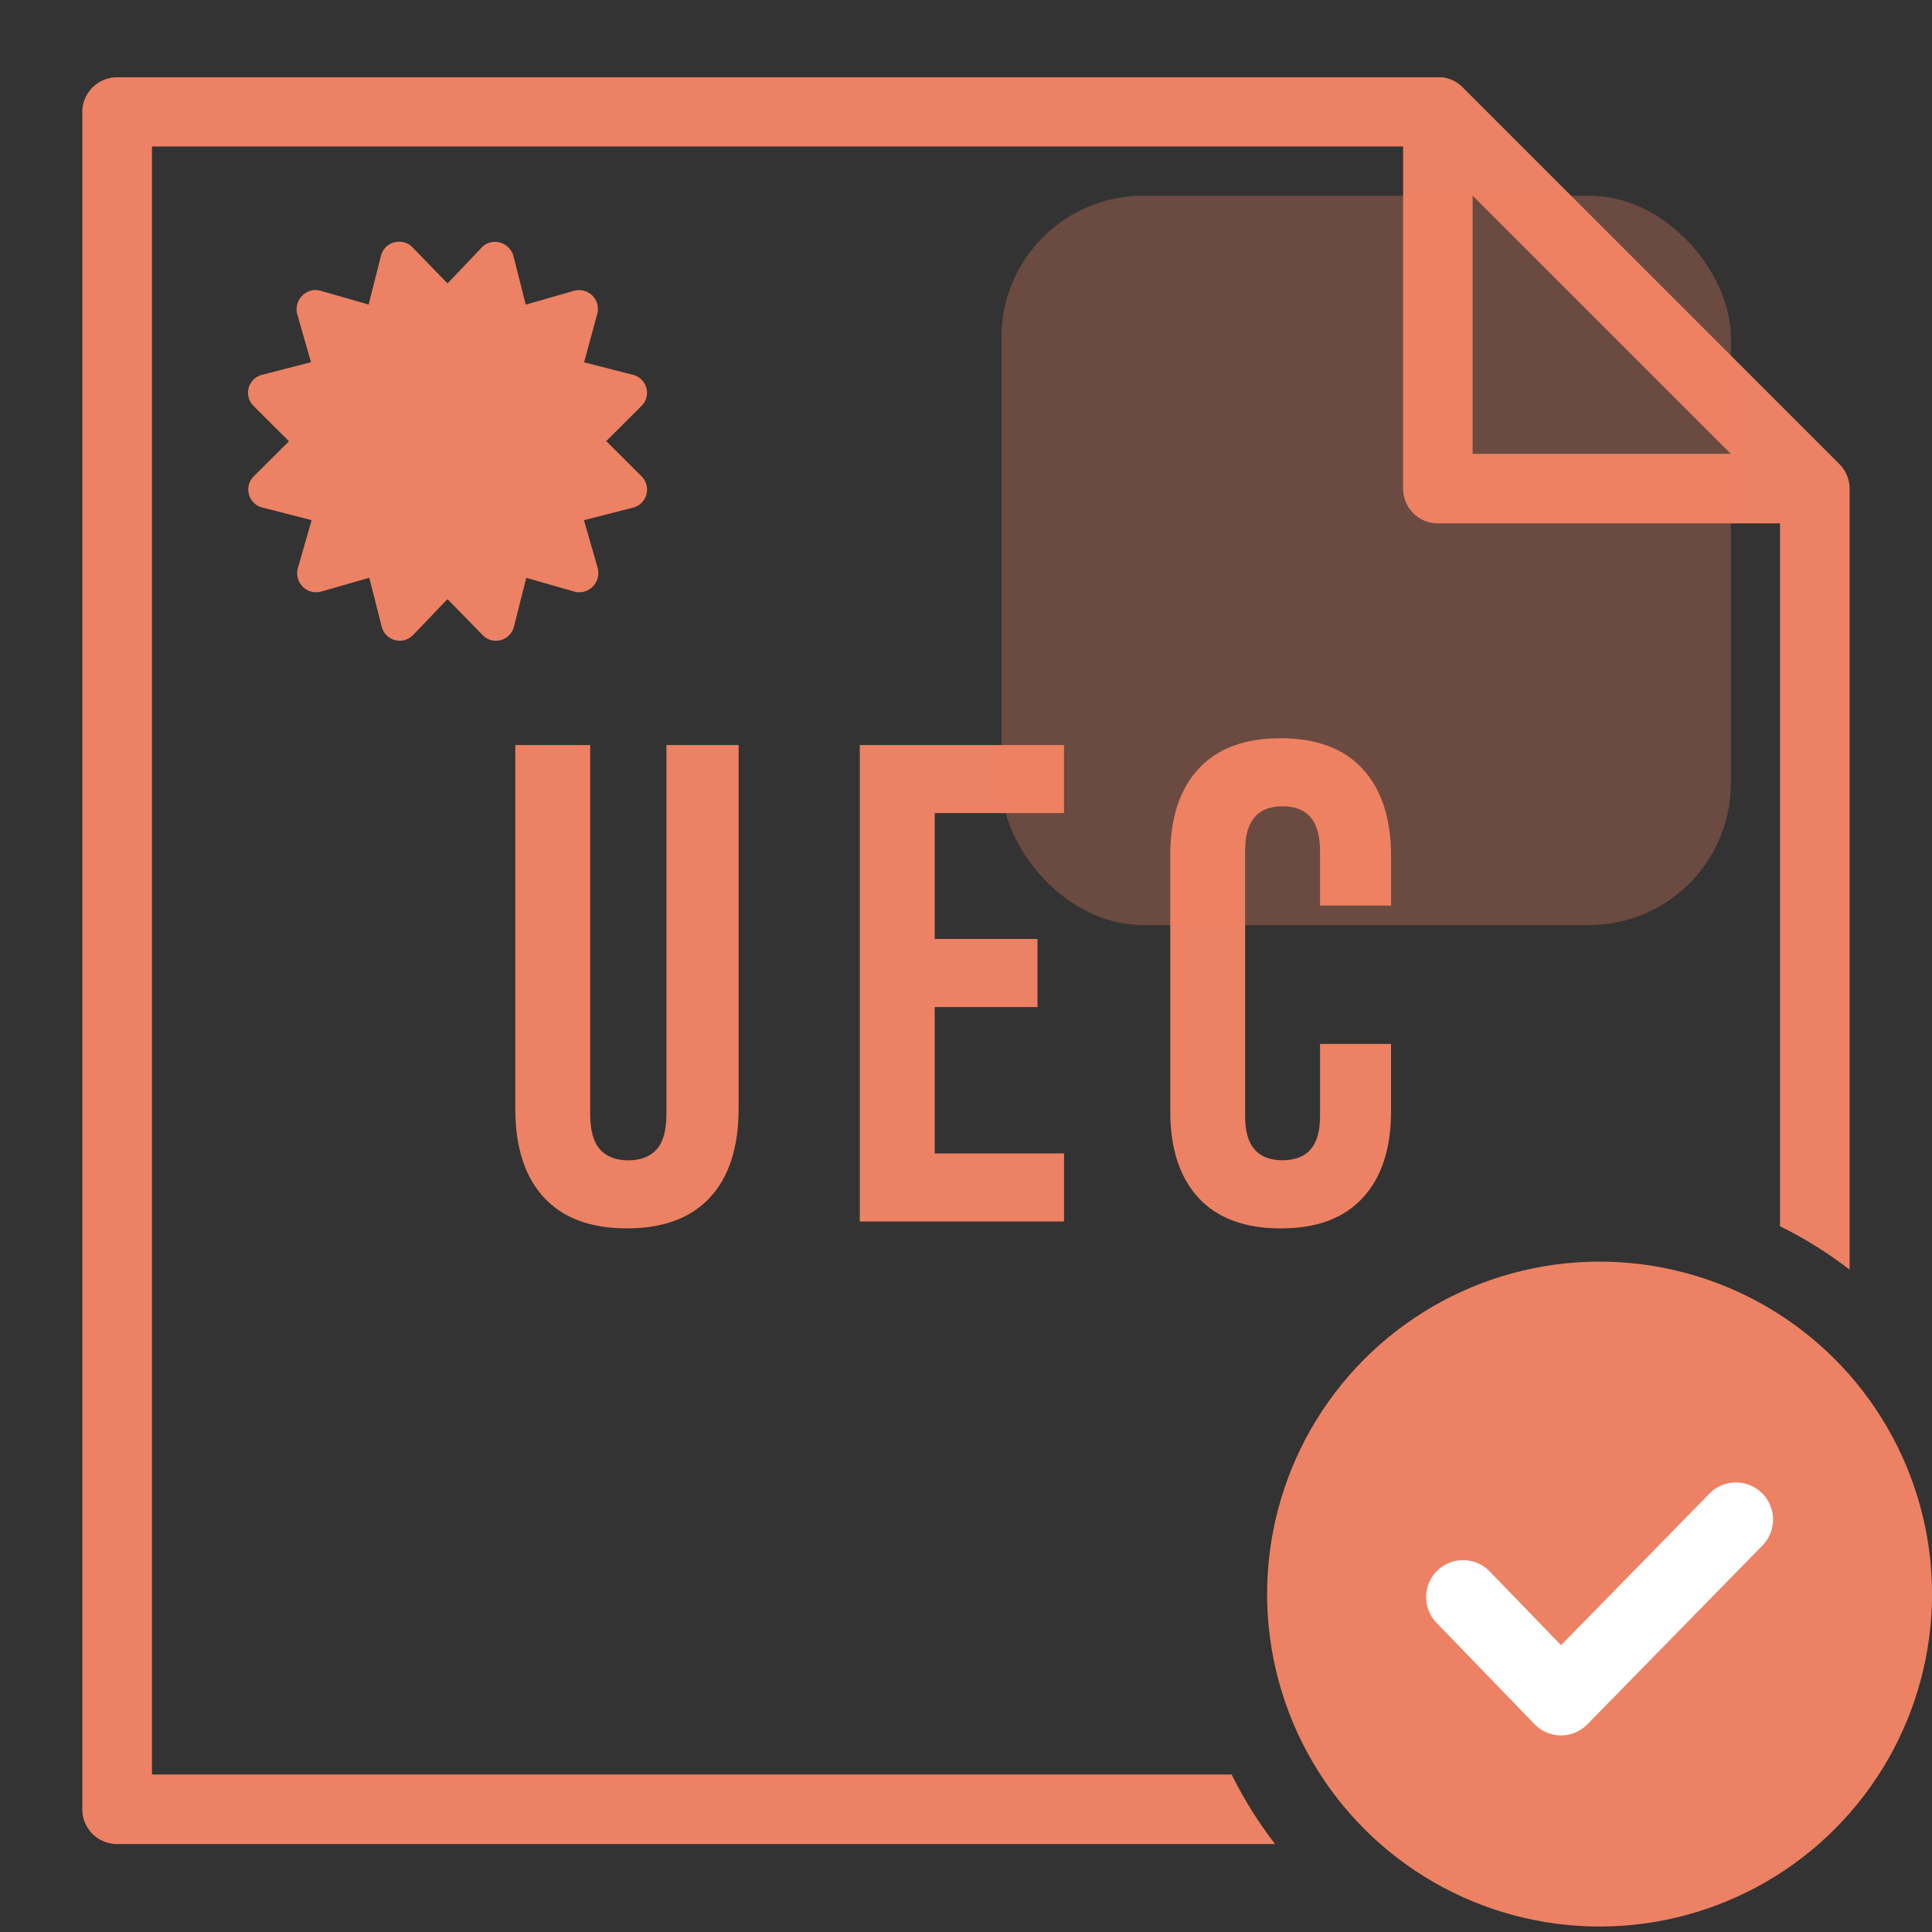 <svg id="Layer_1" data-name="Layer 1" xmlns="http://www.w3.org/2000/svg" viewBox="0 0 500 500"><rect x="0" y="0" width="500" height="500" fill="#333333" stroke="none"/><defs><style>.cls-1,.cls-3{fill:#ed8163;}.cls-2{fill:#fff;}.cls-3{opacity:0.3;}</style></defs><circle class="cls-1" cx="413.96" cy="412.53" r="86.04" transform="translate(-59.56 755.06) rotate(-80.78)"/><path class="cls-2" d="M404,458.07a18.65,18.65,0,0,1-13.31-5.65l-25.33-26.15A18.57,18.57,0,1,1,392,400.43l12.06,12.44L436,380.26a18.57,18.57,0,1,1,26.55,26l-45.27,46.25A18.65,18.65,0,0,1,404,458.07Z"/><path class="cls-1" d="M449.26,383.67A9.59,9.59,0,0,1,456.1,400l-45.27,46.24a9.58,9.58,0,0,1-6.84,2.88h0a9.58,9.58,0,0,1-6.86-2.91L371.78,420a9.57,9.57,0,1,1,13.75-13.32L404,425.77l38.4-39.22a9.51,9.51,0,0,1,6.84-2.88m0-18h0A27.39,27.39,0,0,0,429.55,374l-25.46,26-5.63-5.81a27.57,27.57,0,0,0-39-.61,27.6,27.6,0,0,0-.61,39l25.33,26.14a27.71,27.71,0,0,0,19.74,8.39H404a27.74,27.74,0,0,0,19.71-8.29L469,412.54a27.58,27.58,0,0,0-19.7-46.87Z"/><path class="cls-1" d="M140.76,309.9q-7.41-8-7.4-23V192.81h19.38v95.5q0,6.35,2.55,9.17c1.7,1.88,4.14,2.81,7.32,2.81s5.6-.93,7.31-2.81,2.55-4.94,2.55-9.17v-95.5h18.68V286.9q0,15-7.4,23t-21.5,8Q148.15,317.91,140.76,309.9Z"/><path class="cls-1" d="M222.51,192.81h52.86v17.62H241.9V243h26.6v17.62H241.9v37.88h33.47v17.62H222.51Z"/><path class="cls-1" d="M310.17,310q-7.31-7.94-7.31-22.38V221.36q0-14.45,7.31-22.38t21.23-7.93q13.92,0,21.24,7.93T360,221.36v13H341.62V220.12q0-11.44-9.69-11.45t-9.69,11.45V289q0,11.28,9.69,11.27T341.62,289V270.16H360v17.45q0,14.44-7.31,22.38t-21.24,7.92Q317.48,317.91,310.17,310Z"/><path class="cls-1" d="M478.62,125.56c0-.12,0-.24-.05-.36a4.5,4.5,0,0,0-.08-.51c0-.14-.07-.28-.1-.42s-.07-.29-.11-.43-.1-.27-.14-.41-.1-.28-.16-.42-.11-.25-.17-.37-.13-.29-.21-.43-.13-.22-.2-.34-.16-.28-.25-.42-.17-.23-.26-.35-.17-.24-.26-.35-.34-.39-.52-.57l-.08-.09L378.48,22.54l-.08-.07c-.19-.18-.37-.36-.57-.52l-.33-.25-.38-.28-.39-.23-.37-.22-.39-.19-.41-.19-.37-.13-.46-.17-.37-.09c-.16,0-.32-.09-.49-.12s-.27,0-.41-.06L373,20c-.23,0-.47,0-.7,0h-342a9,9,0,0,0-9,9V468.24a9,9,0,0,0,9,9H330a105.87,105.87,0,0,1-11.24-18H39.33V37.91H363.12v88.54a9,9,0,0,0,9,9h88.55v181.9a107.25,107.25,0,0,1,18,11.23V126.46C478.67,126.16,478.65,125.86,478.62,125.56Zm-97.5-74.92,66.82,66.81H381.12Z"/><rect class="cls-3" x="259.17" y="50.64" width="188.77" height="188.77" rx="36.7"/><path class="cls-1" d="M166,123.24l-9.1-9.08,9.09-9.08A4.78,4.78,0,0,0,163.81,97l-12.65-3.23,3.4-12.51a4.87,4.87,0,0,0-6-6l-12.5,3.58-3.2-12.65A5,5,0,0,0,128,62.6,4.51,4.51,0,0,0,124.72,64l-8.9,9.36L106.75,64a4.69,4.69,0,0,0-3.42-1.45,4.82,4.82,0,0,0-4.73,3.6L95.4,78.81,82.9,75.23a4.89,4.89,0,0,0-1.29-.18,5,5,0,0,0-4.71,6.18l3.58,12.51L67.82,97a4.79,4.79,0,0,0-2.14,8.12l9.1,9.08-9.1,9.07A4.81,4.81,0,0,0,68,131.38l12.65,3.23-3.58,12.5a4.92,4.92,0,0,0,4.73,6.17,4.73,4.73,0,0,0,1.27-.17l12.5-3.58,3.21,12.66a4.81,4.81,0,0,0,8.14,2.14l8.89-9.28,9.08,9.29a4.64,4.64,0,0,0,3.43,1.48A4.79,4.79,0,0,0,133,162.2l3.2-12.66,12.51,3.58a4.67,4.67,0,0,0,1.27.17,5,5,0,0,0,4.73-6.17l-3.58-12.5,12.65-3.23A4.83,4.83,0,0,0,166,123.24Z"/></svg>